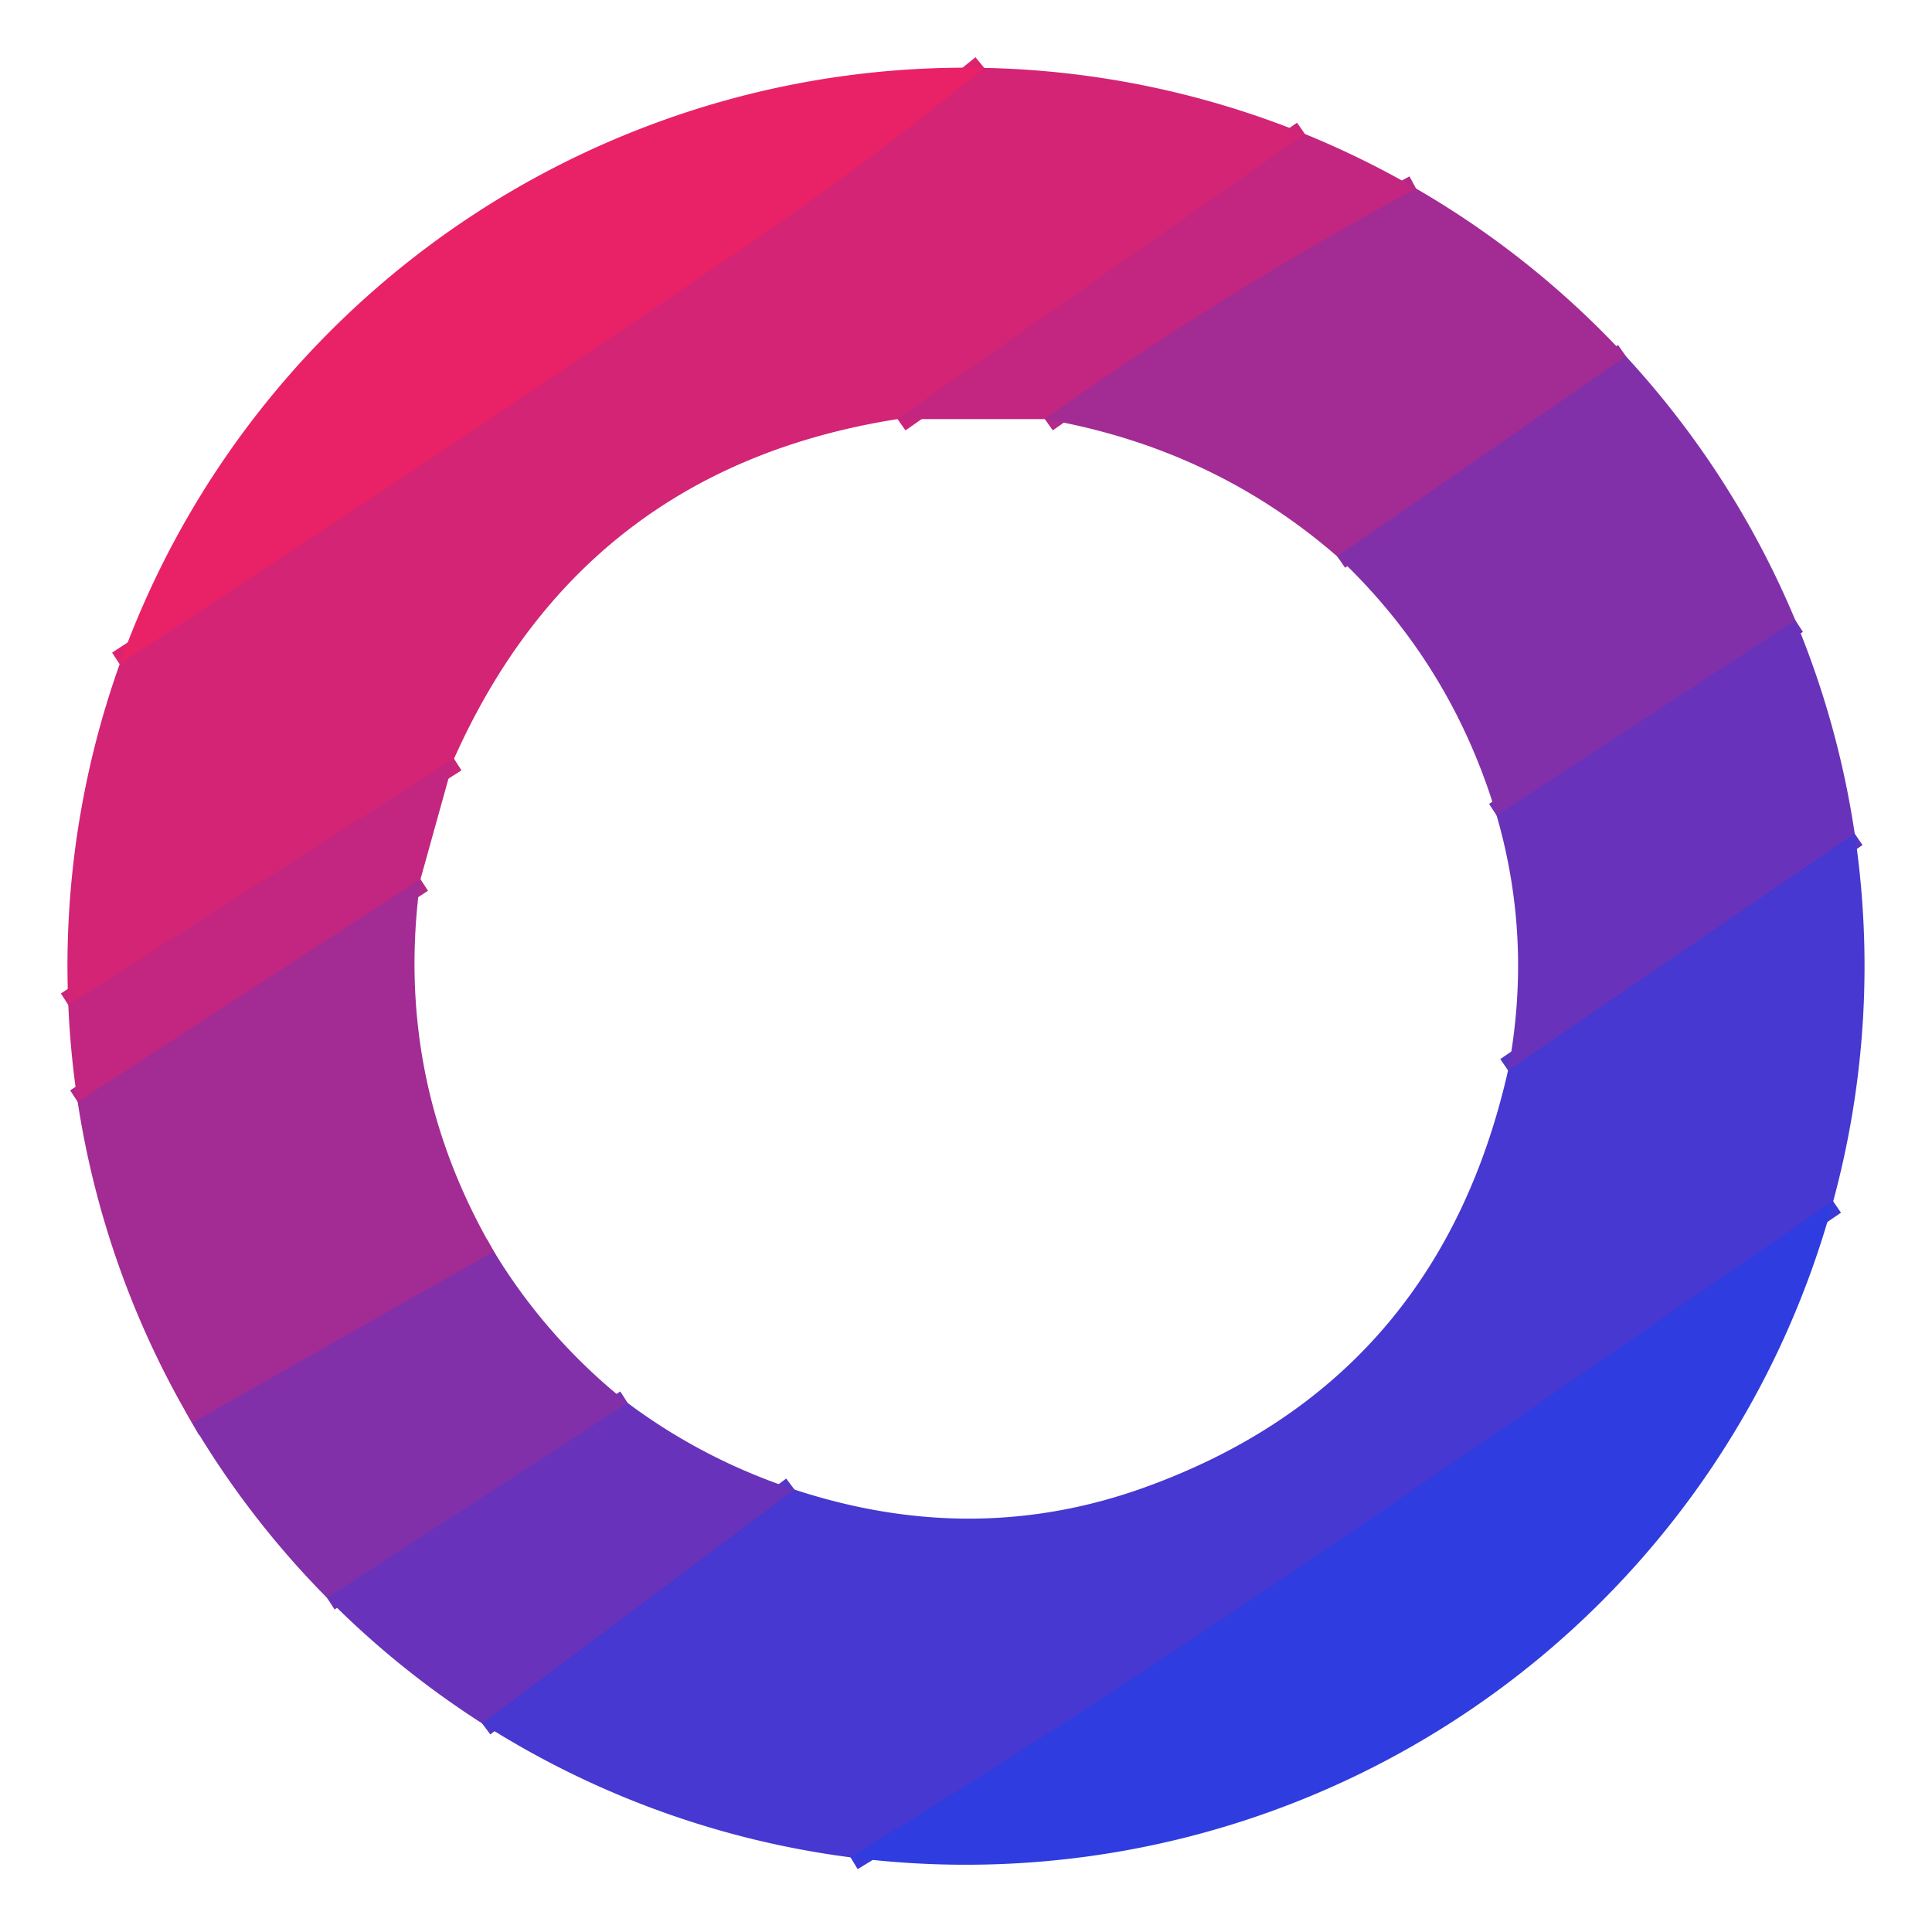 <?xml version="1.0" encoding="UTF-8" standalone="no"?>
<!DOCTYPE svg PUBLIC "-//W3C//DTD SVG 1.1//EN" "http://www.w3.org/Graphics/SVG/1.1/DTD/svg11.dtd">
<svg xmlns="http://www.w3.org/2000/svg" version="1.1" viewBox="0.00 0.00 140.00 140.00">
<g stroke-width="2.00" fill="none" stroke-linecap="butt">
<path stroke="#de236e" vector-effect="non-scaling-stroke" d="
  M 71.32 4.92
  Q 62.96 11.78 54.19 17.75
  Q 31.78 33.02 8.67 48.13"
/>
<path stroke="#cb257b" vector-effect="non-scaling-stroke" d="
  M 94.56 9.71
  L 65.04 30.37"
/>
<path stroke="#cb257b" vector-effect="non-scaling-stroke" d="
  M 32.90 54.98
  L 4.95 72.83"
/>
<path stroke="#b3298a" vector-effect="non-scaling-stroke" d="
  M 102.61 13.66
  Q 88.65 21.18 75.71 30.37"
/>
<path stroke="#b3298a" vector-effect="non-scaling-stroke" d="
  M 30.47 63.71
  L 5.63 79.85"
/>
<path stroke="#922e9f" vector-effect="non-scaling-stroke" d="
  M 117.82 25.82
  L 96.90 40.32"
/>
<path stroke="#922e9f" vector-effect="non-scaling-stroke" d="
  M 35.79 90.69
  L 13.92 103.11"
/>
<path stroke="#5736c5" vector-effect="non-scaling-stroke" d="
  M 134.40 60.41
  L 109.28 77.57"
/>
<path stroke="#7532b2" vector-effect="non-scaling-stroke" d="
  M 45.49 101.67
  L 23.70 115.79"
/>
<path stroke="#7532b2" vector-effect="non-scaling-stroke" d="
  M 130.10 44.95
  L 108.45 59.09"
/>
<path stroke="#3b3ad8" vector-effect="non-scaling-stroke" d="
  M 132.84 87.05
  C 109.27 103.13 85.99 119.77 61.63 134.59"
/>
<path stroke="#5736c5" vector-effect="non-scaling-stroke" d="
  M 34.93 124.88
  L 57.57 107.94"
/>
</g>
<path fill="#e92167" d="
  M 71.32 4.92
  Q 62.96 11.78 54.19 17.75
  Q 31.78 33.02 8.67 48.13
  A 65.13 65.09 -0.8 0 1 46.51 9.29
  A 64.90 64.84 35.0 0 1 71.32 4.92
  Z"
/>
<path fill="#d32475" d="
  M 94.56 9.71
  L 65.04 30.37
  Q 42.29 33.95 32.90 54.98
  L 4.95 72.83
  A 65.26 65.18 -36.5 0 1 8.67 48.13
  Q 31.78 33.02 54.19 17.75
  Q 62.96 11.78 71.32 4.92
  A 65.15 65.03 56.6 0 1 94.56 9.71
  Z"
/>
<path fill="#c22680" d="
  M 102.61 13.66
  Q 88.65 21.18 75.71 30.37
  L 65.04 30.37
  L 94.56 9.71
  A 63.41 61.12 26.0 0 1 102.61 13.66
  Z"
/>
<path fill="#a32b94" d="
  M 102.61 13.66
  A 65.32 65.16 83.6 0 1 117.82 25.82
  L 96.90 40.32
  Q 87.87 32.47 75.71 30.37
  Q 88.65 21.18 102.61 13.66
  Z"
/>
<path fill="#8130aa" d="
  M 117.82 25.82
  A 65.33 65.32 -77.7 0 1 130.10 44.95
  L 108.45 59.09
  Q 105.19 48.12 96.90 40.32
  L 117.82 25.82
  Z"
/>
<path fill="#6833ba" d="
  M 130.10 44.95
  A 65.44 65.00 29.7 0 1 134.40 60.41
  L 109.28 77.57
  Q 111.07 68.13 108.45 59.09
  L 130.10 44.95
  Z"
/>
<path fill="#c22680" d="
  M 32.90 54.98
  L 30.47 63.71
  L 5.63 79.85
  A 49.87 38.11 85.1 0 1 4.95 72.83
  L 32.90 54.98
  Z"
/>
<path fill="#4638d0" d="
  M 134.40 60.41
  A 65.13 65.05 -41.7 0 1 132.84 87.05
  C 109.27 103.13 85.99 119.77 61.63 134.59
  A 65.19 65.08 64.9 0 1 34.93 124.88
  L 57.57 107.94
  Q 70.64 112.24 83.01 107.76
  Q 104.17 100.10 109.28 77.57
  L 134.40 60.41
  Z"
/>
<path fill="#a32b94" d="
  M 30.47 63.71
  Q 28.46 78.13 35.79 90.69
  L 13.92 103.11
  A 65.14 65.14 0.0 0 1 5.63 79.85
  L 30.47 63.71
  Z"
/>
<path fill="#2f3cdf" d="
  M 132.84 87.05
  A 65.04 65.04 0.0 0 1 123.35 107.35
  A 65.14 65.13 -79.9 0 1 86.73 132.94
  A 65.29 65.23 -48.7 0 1 61.63 134.59
  C 85.99 119.77 109.27 103.13 132.84 87.05
  Z"
/>
<path fill="#8130aa" d="
  M 35.79 90.69
  Q 39.65 97.04 45.49 101.67
  L 23.70 115.79
  A 65.45 65.02 -82.8 0 1 13.92 103.11
  L 35.79 90.69
  Z"
/>
<path fill="#6833ba" d="
  M 45.49 101.67
  Q 50.97 105.76 57.57 107.94
  L 34.93 124.88
  A 65.37 65.32 84.0 0 1 23.70 115.79
  L 45.49 101.67
  Z"
/>
</svg>
